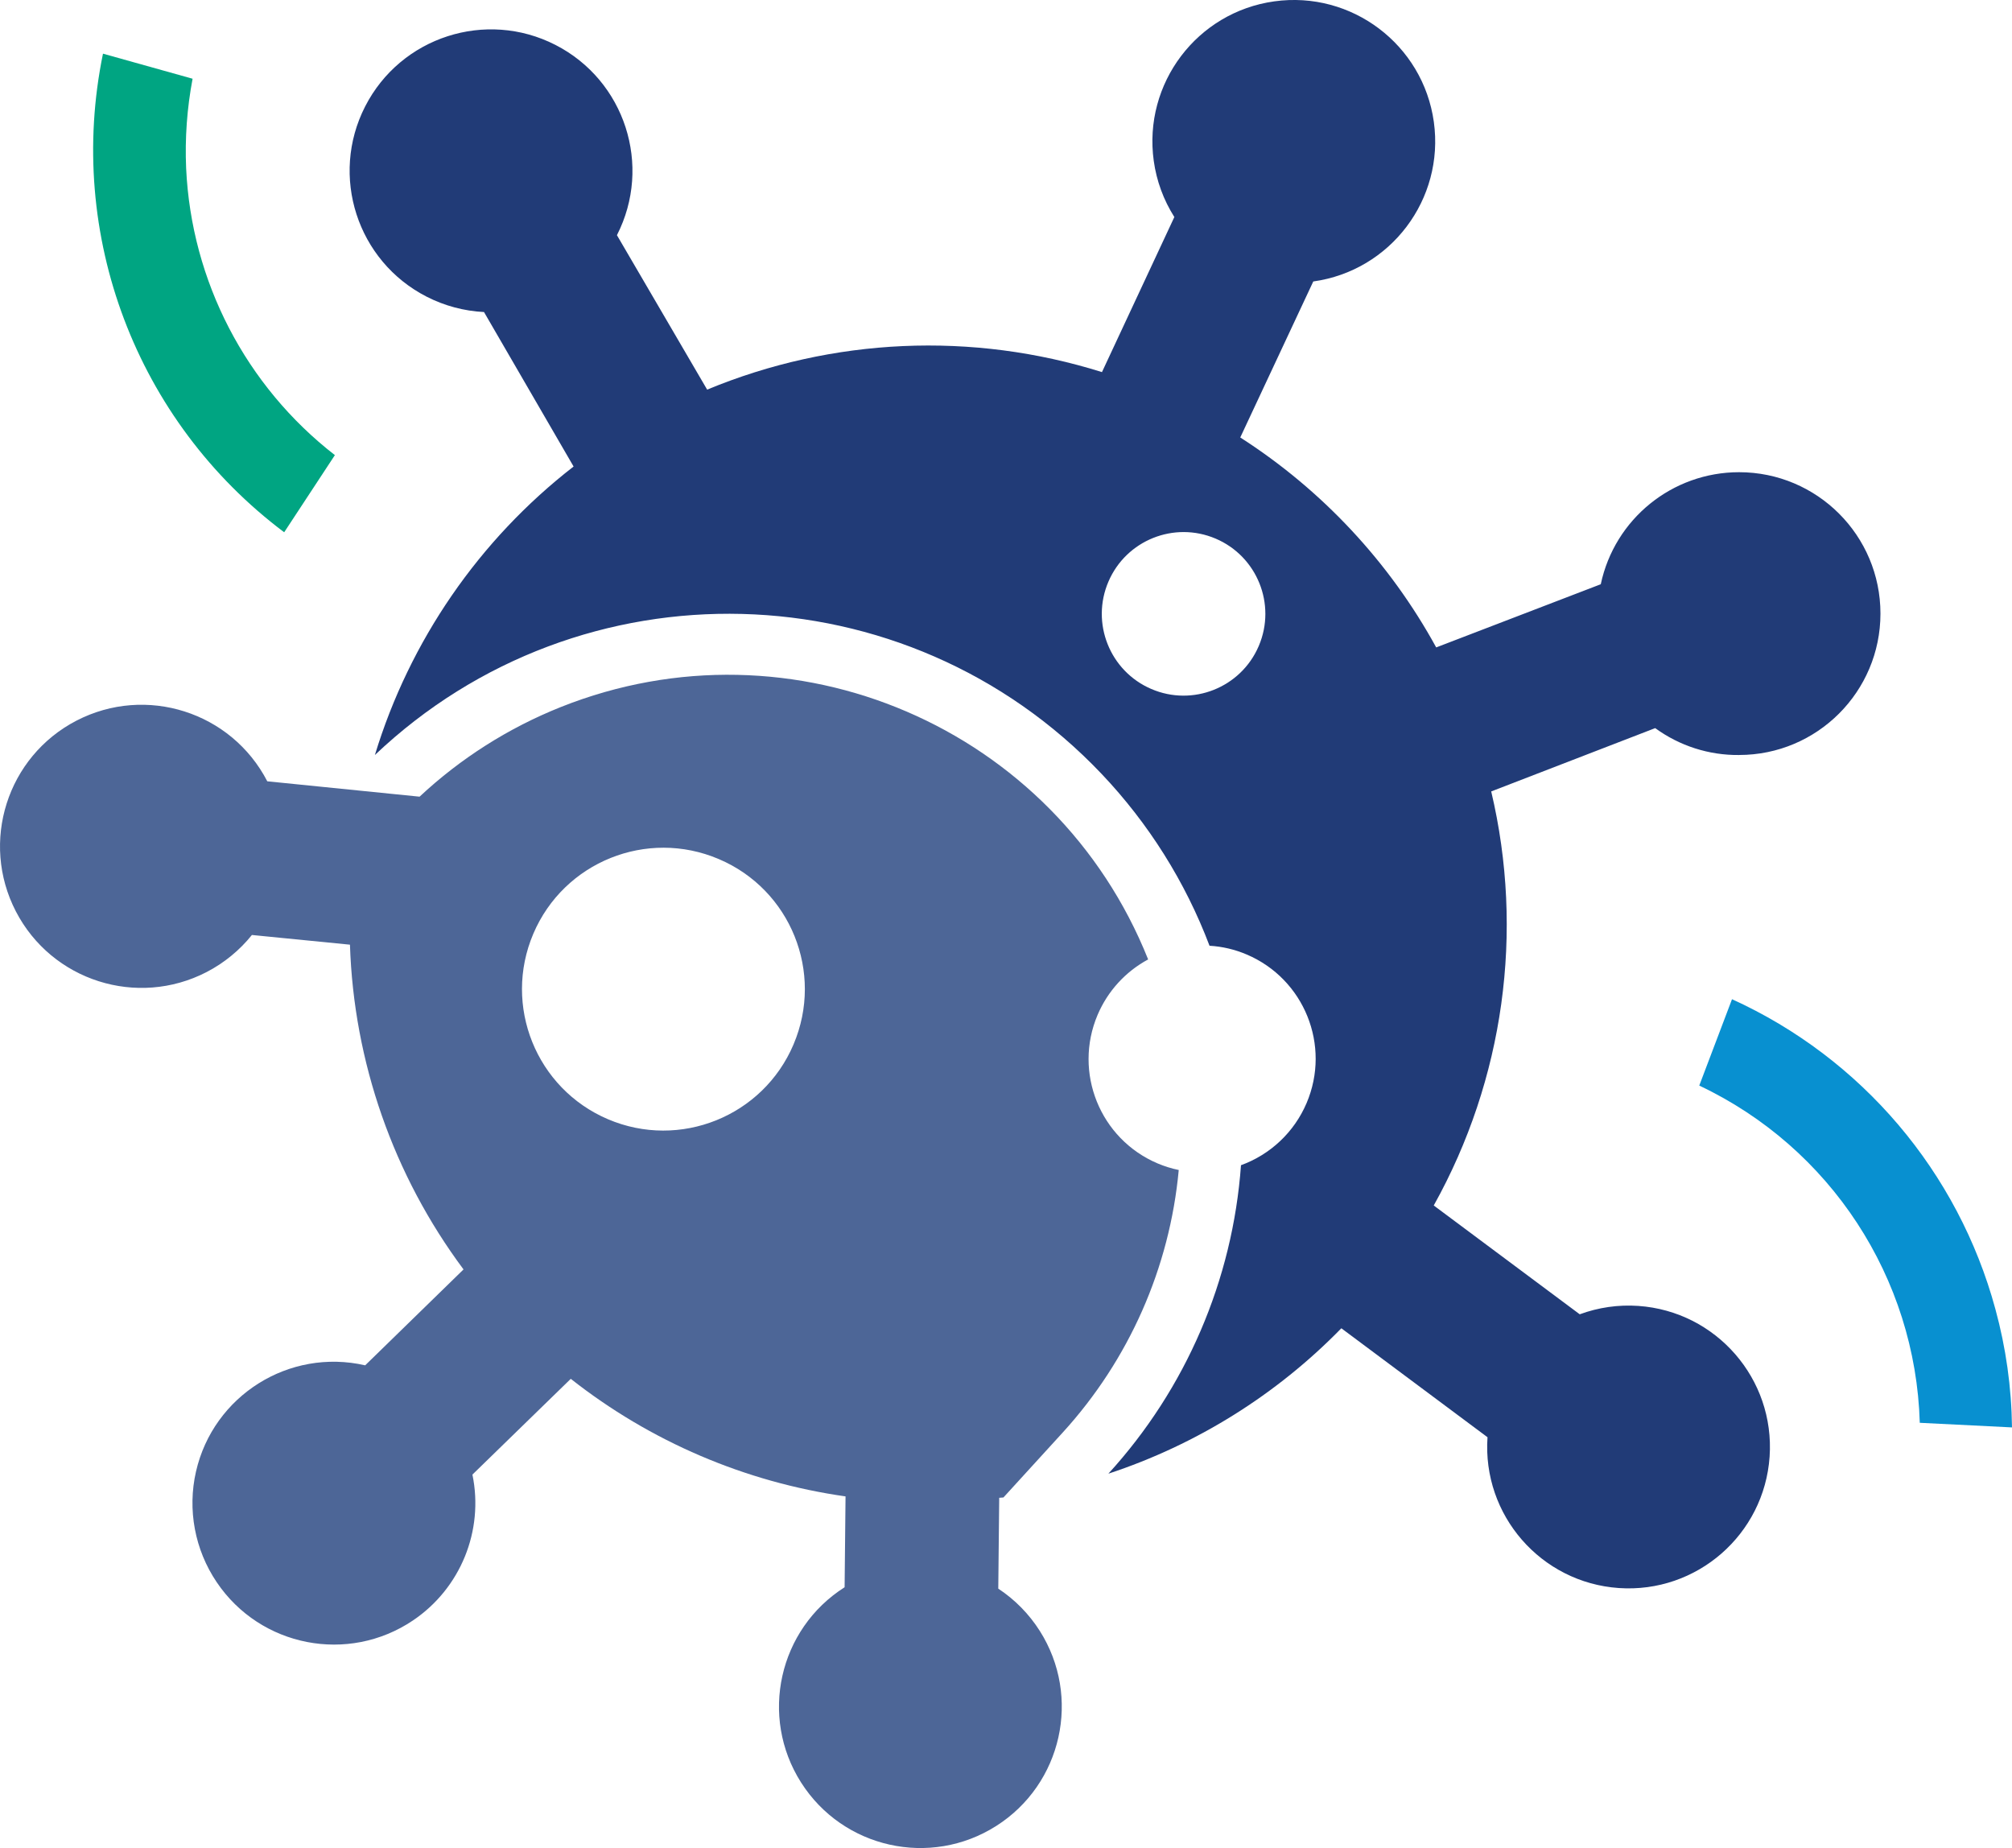 <?xml version="1.0" encoding="UTF-8"?><svg id="Layer_2" xmlns="http://www.w3.org/2000/svg" viewBox="0 0 581.2 533.79"><defs><style>.cls-1{fill:#00a582;}.cls-2{fill:#213b77;}.cls-3{fill:#0890d0;}.cls-4{fill:#4d6697;}</style></defs><g id="Layer_1-2"><path class="cls-3" d="m490.86,313.56c37.87,17.89,62.49,55.53,63.7,97.4l26.64,1.33c-.14-11.54-1.75-23.01-4.79-34.14-10.76-39.69-38.66-72.52-76.09-89.54l-9.46,24.95Z"/><path class="cls-1" d="m96.74,131.46c-25.76-19.99-41.46-50.27-42.97-82.84-.38-8.67.25-17.35,1.86-25.88l-25.88-7.24c-10.78,52.33,9.61,106.17,52.34,138.24l14.65-22.29Z"/><path class="cls-2" d="m502.36,218.07c22.56,0,40.84-18.29,40.84-40.84,0-22.56-18.29-40.84-40.84-40.84-19.29,0-35.95,13.5-39.95,32.36l-47.54,18.25c-13.49-24.63-32.96-45.48-56.6-60.64l21.09-45.06c22.34-3.11,37.93-23.74,34.83-46.08-3.11-22.34-23.74-37.93-46.08-34.83s-37.93,23.74-34.83,46.08c.8,5.77,2.83,11.3,5.95,16.22l-20.91,44.79c-37.43-11.76-77.81-9.97-114.05,5.06l-26.06-44.61c10.27-20.08,2.31-44.69-17.77-54.96s-44.69-2.31-54.96,17.77c-10.27,20.08-2.31,44.69,17.77,54.96,5.14,2.63,10.79,4.14,16.56,4.43l25.88,44.62c-27.29,21.18-47.34,50.29-57.4,83.33,59.48-56.46,153.47-54.02,209.93,5.46,13.58,14.31,24.18,31.18,31.17,49.63,3.7.22,7.33,1.07,10.74,2.53,16.63,7.07,24.38,26.28,17.3,42.91-3.55,8.35-10.41,14.85-18.95,17.95-2.4,33.16-15.89,64.55-38.31,89.1,25.48-8.39,48.56-22.8,67.3-42l42.22,31.47c-1.55,22.5,15.43,42,37.93,43.56,22.5,1.55,42-15.43,43.56-37.93,1.55-22.5-15.43-42-37.93-43.56-5.75-.4-11.51.43-16.92,2.42l-42.17-31.43c20.28-36.39,26.2-79.06,16.6-119.59l47.37-18.29c7.03,5.13,15.53,7.86,24.24,7.77Zm-138.77-31.43c-5.15,11.98-19.05,17.52-31.03,12.36-11.98-5.15-17.52-19.05-12.36-31.03,5.14-11.94,18.95-17.48,30.92-12.41,12.01,5.09,17.61,18.96,12.52,30.96-.02.04-.03.07-.05.11Z"/><path class="cls-4" d="m289.85,432.54l17.18-18.82c19.1-20.95,30.86-47.55,33.47-75.78-2.1-.43-4.15-1.07-6.13-1.91-16.63-7.07-24.37-26.29-17.3-42.92,2.91-6.83,8.05-12.47,14.59-15.99-26.74-66.99-102.72-99.62-169.71-72.88-15.07,6.02-28.89,14.79-40.75,25.87l-43.99-4.44c-10.38-20.06-35.05-27.9-55.1-17.53-20.06,10.38-27.9,35.05-17.53,55.1,10.38,20.06,35.05,27.9,55.1,17.53,5.06-2.62,9.52-6.27,13.09-10.71l28.32,2.8c1.11,33.88,12.55,66.62,32.81,93.8l-28.41,27.7c-21.96-5.03-43.84,8.71-48.87,30.67-2.52,11.02-.35,22.6,5.98,31.97,12.6,18.71,37.99,23.65,56.69,11.05,13.74-9.26,20.53-25.9,17.18-42.13l28.41-27.66c23,18.12,50.39,29.84,79.37,33.96l-.27,26.24c-19.04,12.09-24.68,37.33-12.59,56.37,12.09,19.04,37.33,24.68,56.37,12.59,19.04-12.09,24.68-37.33,12.59-56.37-3.09-4.86-7.17-9.02-11.98-12.19l.27-26.24,1.2-.09Zm-60.64-130.83c-8.84,20.75-32.83,30.41-53.58,21.57-20.75-8.84-30.41-32.83-21.57-53.58,8.84-20.75,32.82-30.41,53.57-21.57,20.74,8.8,30.42,32.75,21.61,53.5-.01.03-.02.06-.04.09Z"/></g></svg>
